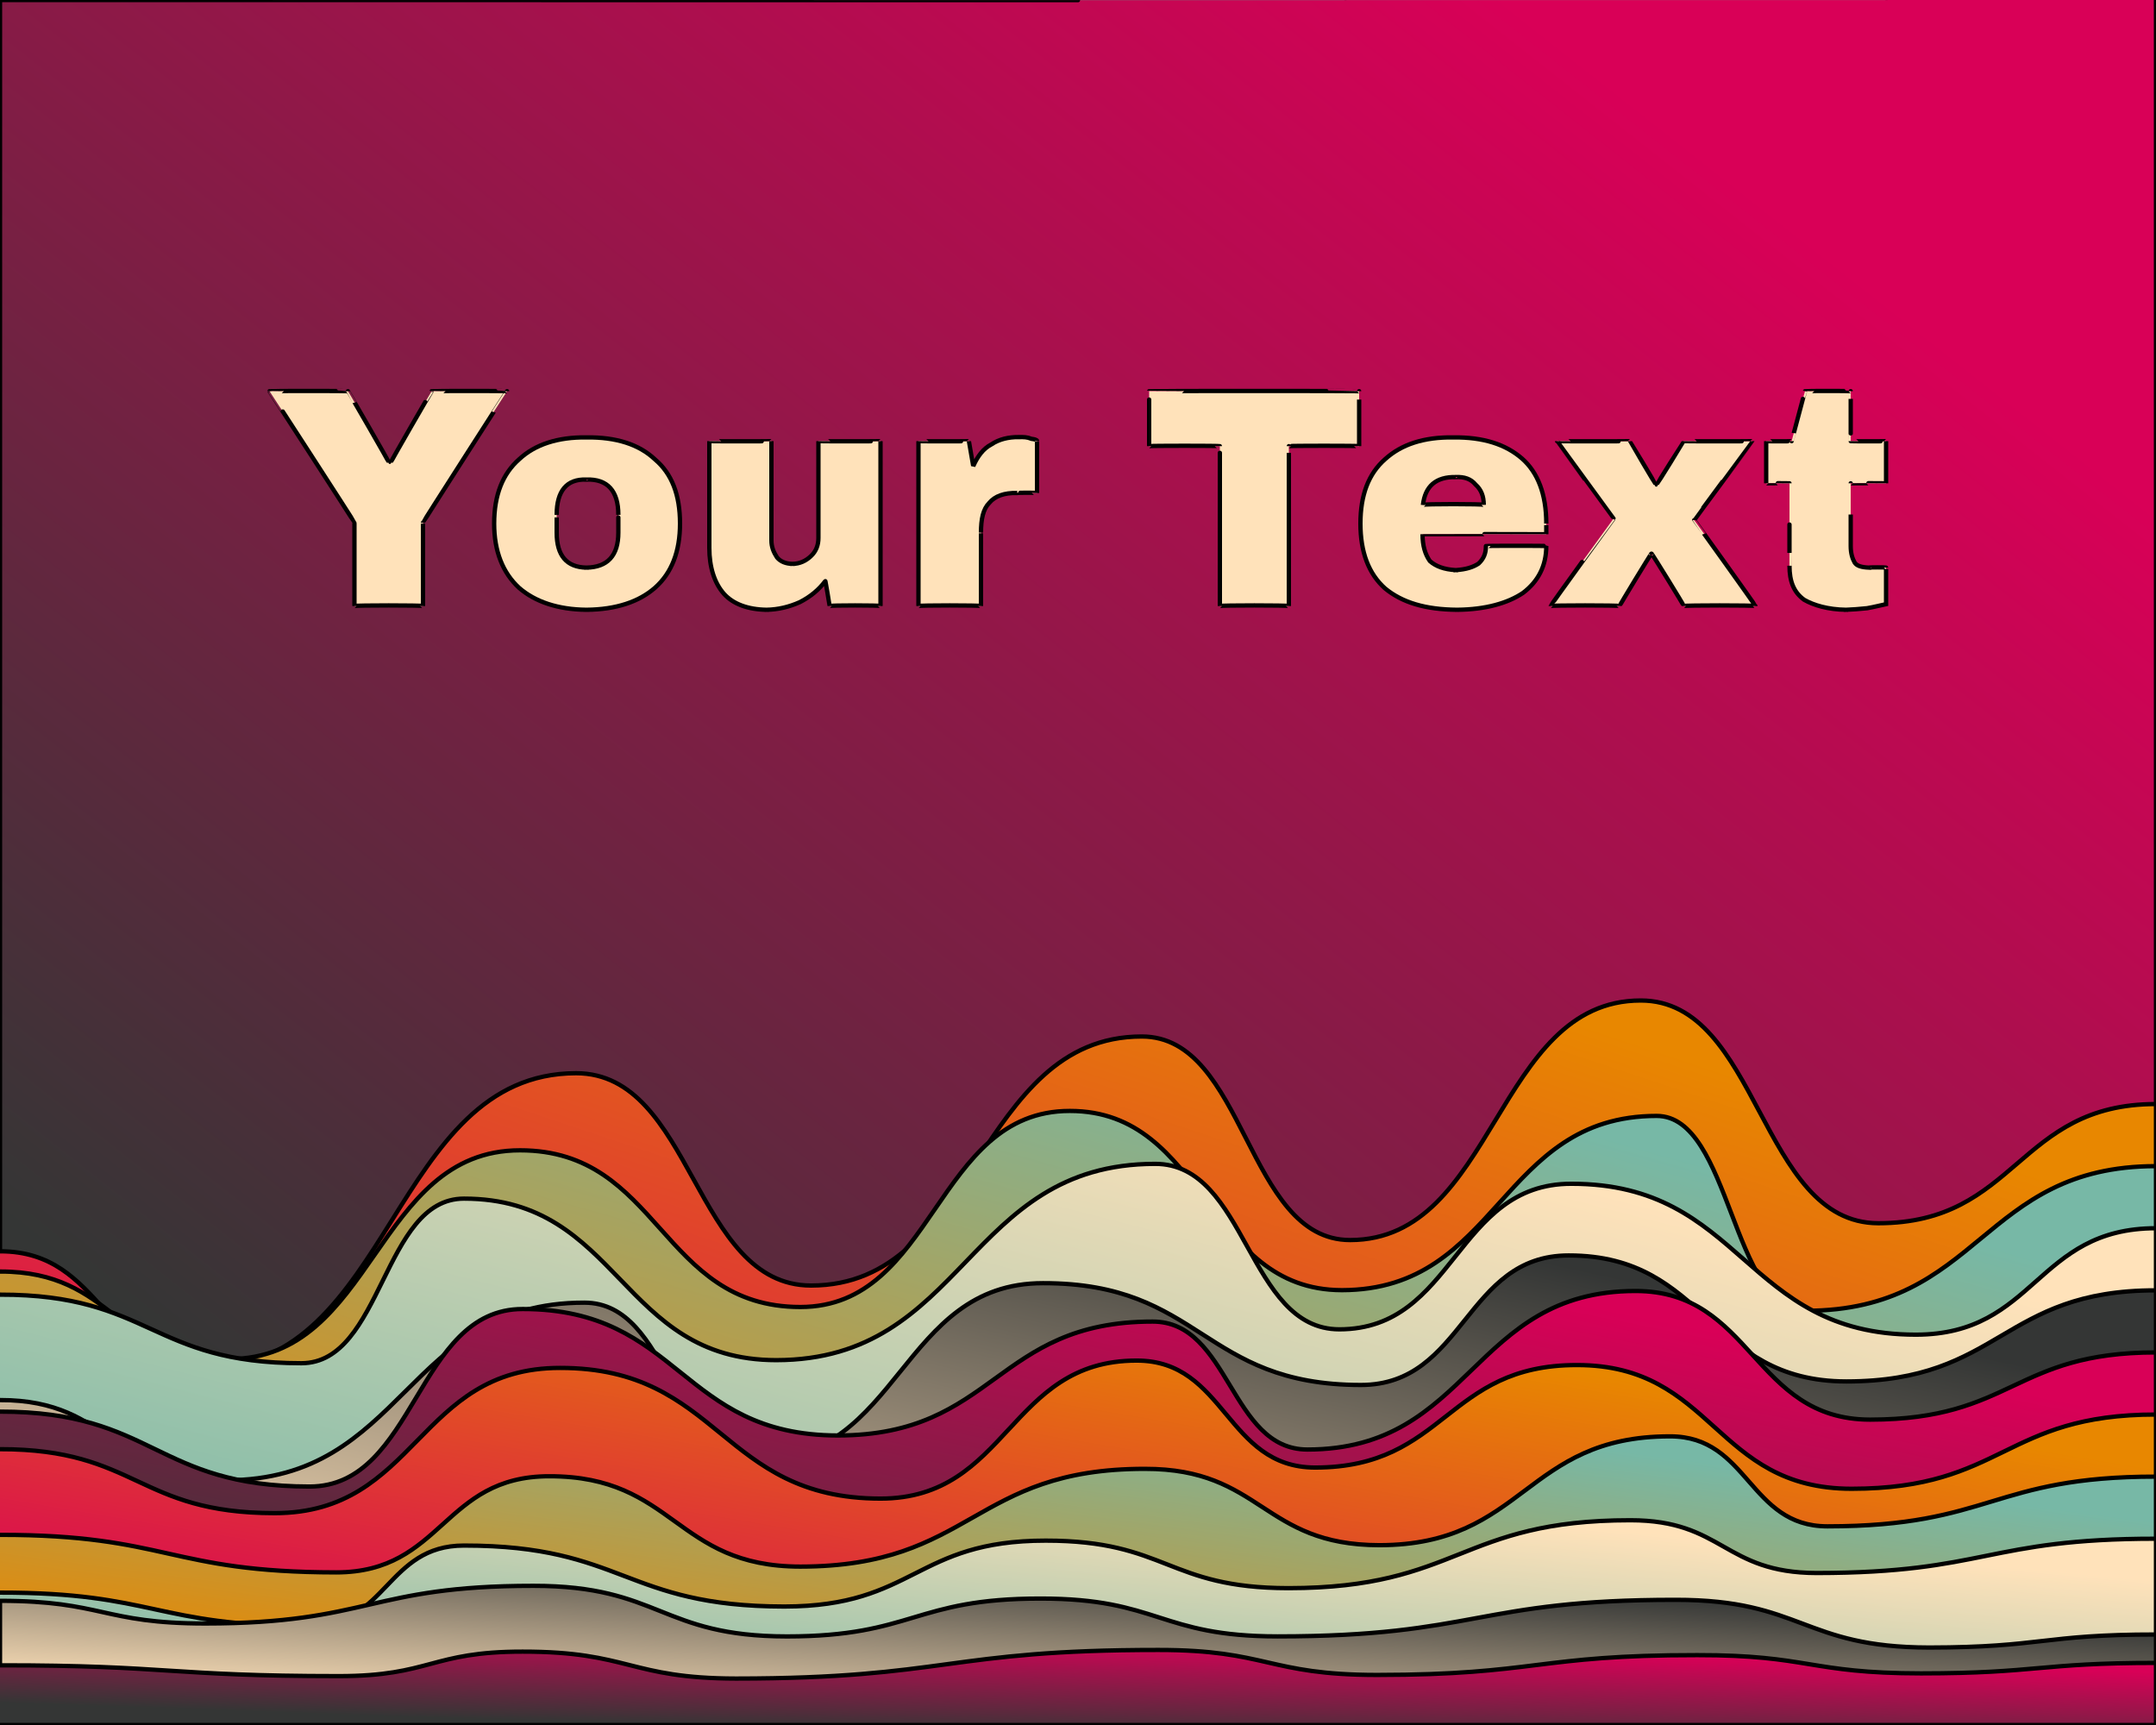 <svg id="svgWorkerArea" xmlns="http://www.w3.org/2000/svg" version="1.1" xmlns:xlink="http://www.w3.org/1999/xlink" xmlns:artdraw="https://artdraw.org" viewBox="0 0 500 400" width="100%" height="100%" style="background: white;" css="background:#9b9b9b;"><defs id="defsdoc"><pattern id="patternBool" x="0" y="0" width="10" height="10" patternUnits="userSpaceOnUse" patternTransform="rotate(35)"><circle cx="5" cy="5" r="4" style="stroke: none;fill: #ff000070;"></circle></pattern><linearGradient id="fill-Linear-path-908337539" x1="15%" y1="85%" x2="85%" y2="15%"><stop offset="0%" style="stop-color:#343635;stop-opacity:1;"></stop><stop offset="100%" style="stop-color:#d90057;stop-opacity:1;"></stop></linearGradient><linearGradient id="fill-Linear-path-863598622" x1="15%" y1="85%" x2="85%" y2="15%"><stop offset="0%" style="stop-color:#d90057;stop-opacity:1;"></stop><stop offset="100%" style="stop-color:#e88700;stop-opacity:1;"></stop></linearGradient><linearGradient id="fill-Linear-path-532126663" x1="15%" y1="85%" x2="85%" y2="15%"><stop offset="0%" style="stop-color:#e88700;stop-opacity:1;"></stop><stop offset="100%" style="stop-color:#77b8a6;stop-opacity:1;"></stop></linearGradient><linearGradient id="fill-Linear-path-626092393" x1="15%" y1="85%" x2="85%" y2="15%"><stop offset="0%" style="stop-color:#77b8a6;stop-opacity:1;"></stop><stop offset="100%" style="stop-color:#ffe2ba;stop-opacity:1;"></stop></linearGradient><linearGradient id="fill-Linear-path-892057749" x1="15%" y1="85%" x2="85%" y2="15%"><stop offset="0%" style="stop-color:#ffe2ba;stop-opacity:1;"></stop><stop offset="100%" style="stop-color:#343635;stop-opacity:1;"></stop></linearGradient><linearGradient id="fill-Linear-path-417059514" x1="15%" y1="85%" x2="85%" y2="15%"><stop offset="0%" style="stop-color:#343635;stop-opacity:1;"></stop><stop offset="100%" style="stop-color:#d90057;stop-opacity:1;"></stop></linearGradient><linearGradient id="fill-Linear-path-114833869" x1="15%" y1="85%" x2="85%" y2="15%"><stop offset="0%" style="stop-color:#d90057;stop-opacity:1;"></stop><stop offset="100%" style="stop-color:#e88700;stop-opacity:1;"></stop></linearGradient><linearGradient id="fill-Linear-path-870498975" x1="15%" y1="85%" x2="85%" y2="15%"><stop offset="0%" style="stop-color:#e88700;stop-opacity:1;"></stop><stop offset="100%" style="stop-color:#77b8a6;stop-opacity:1;"></stop></linearGradient><linearGradient id="fill-Linear-path-901893504" x1="15%" y1="85%" x2="85%" y2="15%"><stop offset="0%" style="stop-color:#77b8a6;stop-opacity:1;"></stop><stop offset="100%" style="stop-color:#ffe2ba;stop-opacity:1;"></stop></linearGradient><linearGradient id="fill-Linear-path-4848594" x1="15%" y1="85%" x2="85%" y2="15%"><stop offset="0%" style="stop-color:#ffe2ba;stop-opacity:1;"></stop><stop offset="100%" style="stop-color:#343635;stop-opacity:1;"></stop></linearGradient><linearGradient id="fill-Linear-path-498963882" x1="15%" y1="85%" x2="85%" y2="15%"><stop offset="0%" style="stop-color:#343635;stop-opacity:1;"></stop><stop offset="100%" style="stop-color:#d90057;stop-opacity:1;"></stop></linearGradient><filter id="filter-text-393804401" x="-100%" y="-100%" width="300%" height="300%"><feMorphology operator="erode" mod="m0" radius="1" in="SourceAlpha" result="alpha-erode"></feMorphology><feConvolveMatrix order="3,3" divisor="1" kernelMatrix="0 1 0 1 1 1 0 1 0" in="alpha-erode" result="alpha-round"></feConvolveMatrix><feMorphology operator="dilate" mod="m1" radius="3.5" in="alpha-round" result="dilate-shadow"></feMorphology><feGaussianBlur in="dilate-shadow" mod="m2" stdDeviation="1.5" result="shadow"></feGaussianBlur><feFlood mod="m3" flood-color="#ffffff" result="flood-sticker"></feFlood><feComposite operator="in" in="flood-sticker" in2="alpha-round" result="comp-sticker"></feComposite><feMorphology operator="dilate" mod="m4" radius="3" in="comp-sticker" result="morph-sticker"></feMorphology><feConvolveMatrix order="3,3" divisor="1" kernelMatrix="0 1 0 1 1 1 0 1 0" in="morph-sticker" result="sticker"></feConvolveMatrix><feMerge><feMergeNode in="shadow"></feMergeNode><feMergeNode in="sticker"></feMergeNode><feMergeNode in="SourceGraphic"></feMergeNode></feMerge></filter></defs><g id="waves-910322501" class="cosito preview"><path id="path-908337539" fill="url(#fill-Linear-path-908337539)" fill-opacity="1" stroke="#000000" stroke-opacity="1" stroke-width="1" class="grouped" d="M0,-311.199 C0,-311.199,0,-711.163,0,-711.199 C0,-711.163,500,-711.163,500,-711.199 C500,-711.163,500,-311.199,500,-311.199 C500,-311.199,0,-311.199,0,-311.199" transform="matrix(1,0,0,1,0,711.199)"></path><path id="path-863598622" fill="url(#fill-Linear-path-863598622)" fill-opacity="1" stroke="#000000" stroke-opacity="1" stroke-width="1" class="grouped" d="M0,-311.199 C0,-311.199,0,-421.062,0,-421.041 C24.1,-421.062,24.1,-394.209,48.2,-394.177 C90.9,-394.209,90.9,-462.315,133.6,-462.337 C160.85,-462.315,160.85,-413.107,188.1,-413.104 C226.45,-413.107,226.45,-470.847,264.8,-470.851 C288.95,-470.847,288.95,-423.654,313.1,-423.649 C346.8,-423.654,346.8,-479.198,380.5,-479.199 C408.05,-479.198,408.05,-427.578,435.6,-427.553 C467.8,-427.578,467.8,-455.188,500,-455.188 C500,-455.188,500,-311.199,500,-311.199 C500,-311.199,0,-311.199,0,-311.199" transform="matrix(1,0,0,1,0,711.199)"></path><path id="path-532126663" fill="url(#fill-Linear-path-532126663)" fill-opacity="1" stroke="#000000" stroke-opacity="1" stroke-width="1" class="grouped" d="M0,-311.199 C0,-311.199,0,-416.383,0,-416.35 C26.6,-416.383,26.6,-396.08,53.2,-396.071 C86.9,-396.08,86.9,-444.461,120.6,-444.458 C153.1,-444.461,153.1,-408.139,185.6,-408.124 C216.85,-408.139,216.85,-453.604,248.1,-453.59 C279.65,-453.604,279.65,-412.063,311.2,-412.032 C347.7,-412.063,347.7,-452.452,384.2,-452.434 C401.5,-452.452,401.5,-407.276,418.8,-407.25 C459.4,-407.276,459.4,-440.789,500,-440.789 C500,-440.789,500,-311.199,500,-311.199 C500,-311.199,0,-311.199,0,-311.199" transform="matrix(1,0,0,1,0,711.199)"></path><path id="path-626092393" fill="url(#fill-Linear-path-626092393)" fill-opacity="1" stroke="#000000" stroke-opacity="1" stroke-width="1" class="grouped" d="M0,-311.199 C0,-311.199,0,-411.019,0,-410.99 C34.95,-411.019,34.95,-395.109,69.9,-395.088 C88.75,-395.109,88.75,-433.266,107.6,-433.255 C143.8,-433.266,143.8,-395.828,180,-395.802 C223.95,-395.828,223.95,-441.329,267.9,-441.317 C289.25,-441.329,289.25,-402.956,310.6,-402.948 C337.5,-402.956,337.5,-436.721,364.4,-436.701 C404.35,-436.721,404.35,-401.732,444.3,-401.709 C472.15,-401.732,472.15,-426.39,500,-426.39 C500,-426.39,500,-311.199,500,-311.199 C500,-311.199,0,-311.199,0,-311.199" transform="matrix(1,0,0,1,0,711.199)"></path><path id="path-892057749" fill="url(#fill-Linear-path-892057749)" fill-opacity="1" stroke="#000000" stroke-opacity="1" stroke-width="1" class="grouped" d="M0,-311.199 C0,-311.199,0,-386.577,0,-386.548 C26.25,-386.577,26.25,-367.967,52.5,-367.957 C94,-367.967,94,-409.147,135.5,-409.133 C155.6,-409.147,155.6,-372.682,175.7,-372.661 C208.8,-372.682,208.8,-413.683,241.9,-413.654 C278.75,-413.683,278.75,-390.069,315.6,-390.045 C339.7,-390.069,339.7,-420.091,363.8,-420.081 C396,-420.091,396,-390.897,428.2,-390.865 C464.1,-390.897,464.1,-411.991,500,-411.991 C500,-411.991,500,-311.199,500,-311.199 C500,-311.199,0,-311.199,0,-311.199" transform="matrix(1,0,0,1,0,711.199)"></path><path id="path-417059514" fill="url(#fill-Linear-path-417059514)" fill-opacity="1" stroke="#000000" stroke-opacity="1" stroke-width="1" class="grouped" d="M0,-311.199 C0,-311.199,0,-383.877,0,-383.867 C35.9,-383.877,35.9,-366.527,71.8,-366.493 C96.5,-366.527,96.5,-407.672,121.2,-407.657 C157.75,-407.672,157.75,-378.37,194.3,-378.337 C230.8,-378.37,230.8,-404.756,267.3,-404.748 C285.25,-404.756,285.25,-375.094,303.2,-375.077 C341.25,-375.094,341.25,-411.847,379.3,-411.839 C406.5,-411.847,406.5,-382.042,433.7,-382.009 C466.85,-382.042,466.85,-397.592,500,-397.592 C500,-397.592,500,-311.199,500,-311.199 C500,-311.199,0,-311.199,0,-311.199" transform="matrix(1,0,0,1,0,711.199)"></path><path id="path-114833869" fill="url(#fill-Linear-path-114833869)" fill-opacity="1" stroke="#000000" stroke-opacity="1" stroke-width="1" class="grouped" d="M0,-311.199 C0,-311.199,0,-375.166,0,-375.159 C31.85,-375.166,31.85,-360.335,63.7,-360.323 C96.8,-360.335,96.8,-394.029,129.9,-394 C167.05,-394.029,167.05,-363.719,204.2,-363.696 C233.9,-363.719,233.9,-395.72,263.6,-395.702 C284.3,-395.72,284.3,-370.918,305,-370.896 C335.35,-370.918,335.35,-394.677,365.7,-394.664 C397.55,-394.677,397.55,-365.987,429.4,-365.976 C464.7,-365.987,464.7,-383.193,500,-383.193 C500,-383.193,500,-311.199,500,-311.199 C500,-311.199,0,-311.199,0,-311.199" transform="matrix(1,0,0,1,0,711.199)"></path><path id="path-870498975" fill="url(#fill-Linear-path-870498975)" fill-opacity="1" stroke="#000000" stroke-opacity="1" stroke-width="1" class="grouped" d="M0,-311.199 C0,-311.199,0,-355.296,0,-355.292 C39,-355.296,39,-346.62,78,-346.585 C102.7,-346.62,102.7,-368.903,127.4,-368.879 C156.5,-368.903,156.5,-347.952,185.6,-347.929 C225.55,-347.952,225.55,-370.63,265.5,-370.597 C292.7,-370.63,292.7,-352.92,319.9,-352.895 C353.6,-352.92,353.6,-378.154,387.3,-378.13 C405.55,-378.154,405.55,-357.276,423.8,-357.264 C461.9,-357.276,461.9,-368.795,500,-368.795 C500,-368.795,500,-311.199,500,-311.199 C500,-311.199,0,-311.199,0,-311.199" transform="matrix(1,0,0,1,0,711.199)"></path><path id="path-901893504" fill="url(#fill-Linear-path-901893504)" fill-opacity="1" stroke="#000000" stroke-opacity="1" stroke-width="1" class="grouped" d="M0,-311.199 C0,-311.199,0,-341.905,0,-341.898 C35.9,-341.905,35.9,-334.165,71.8,-334.131 C89.7,-334.165,89.7,-352.812,107.6,-352.81 C144.75,-352.812,144.75,-338.701,181.9,-338.67 C212.2,-338.701,212.2,-353.964,242.5,-353.951 C270.65,-353.964,270.65,-342.949,298.8,-342.932 C338.45,-342.949,338.45,-358.679,378.1,-358.678 C399.7,-358.679,399.7,-346.476,421.3,-346.441 C460.65,-346.476,460.65,-354.396,500,-354.396 C500,-354.396,500,-311.199,500,-311.199 C500,-311.199,0,-311.199,0,-311.199" transform="matrix(1,0,0,1,0,711.199)"></path><path id="path-4848594" fill="url(#fill-Linear-path-4848594)" fill-opacity="1" stroke="#000000" stroke-opacity="1" stroke-width="1" class="grouped" d="M0,-311.199 C0,-311.199,0,-339.997,0,-339.997 C23.8,-339.997,23.8,-334.741,47.6,-334.739 C85.65,-334.741,85.65,-343.489,123.7,-343.47 C153.1,-343.489,153.1,-331.754,182.5,-331.738 C211.9,-331.754,211.9,-340.537,241.3,-340.518 C268.8,-340.537,268.8,-331.754,296.3,-331.745 C342.45,-331.754,342.45,-340.249,388.6,-340.225 C418,-340.249,418,-329.198,447.4,-329.162 C473.7,-329.198,473.7,-332.186,500,-332.186 C500,-332.186,500,-311.199,500,-311.199 C500,-311.199,0,-311.199,0,-311.199" transform="matrix(1,0,0,1,0,711.199)"></path><path id="path-498963882" fill="url(#fill-Linear-path-498963882)" fill-opacity="1" stroke="#000000" stroke-opacity="1" stroke-width="1" class="grouped" d="M0,-311.199 C0,-311.199,0,-325.058,0,-325.04 C39.3,-325.058,39.3,-322.538,78.6,-322.536 C99.9,-322.538,99.9,-328.226,121.2,-328.214 C145.95,-328.226,145.95,-321.998,170.7,-321.969 C219.65,-321.998,219.65,-328.622,268.6,-328.601 C293.95,-328.622,293.95,-322.826,319.3,-322.805 C356.45,-322.826,356.45,-327.434,393.6,-327.402 C419.55,-327.434,419.55,-323.186,445.5,-323.169 C472.75,-323.186,472.75,-325.598,500,-325.598 C500,-325.598,500,-311.199,500,-311.199 C500,-311.199,0,-311.199,0,-311.199" transform="matrix(1,0,0,1,0,711.199)"></path></g><g id="text-393804401" class="cosito" filter="url(#filter-text-393804401)"><path id="letter-715488881" fill="rgb(255,226,186)" fill-opacity="1" stroke="#000000" stroke-width="1" d="M98.1 121.196C98.1 121.039 98.1 140.339 98.1 140.529 98.1 140.339 82.2 140.339 82.2 140.529 82.2 140.339 82.2 121.039 82.2 121.196 82.2 121.039 62.5 90.639 62.5 90.712 62.5 90.639 80.7 90.639 80.7 90.712 80.7 90.639 90.2 107.039 90.2 107.293 90.2 107.039 90.6 107.039 90.6 107.293 90.6 107.039 100.1 90.639 100.1 90.712 100.1 90.639 117.6 90.639 117.6 90.712 117.6 90.639 98.1 121.039 98.1 121.196 98.1 121.039 98.1 121.039 98.1 121.196" vector-effect="none"></path><path id="letter-710809521" fill="rgb(255,226,186)" fill-opacity="1" stroke="#000000" stroke-width="1" d="M136 101.428C142.9 101.339 148.2 103.039 151.9 106.533 155.8 109.839 157.7 114.739 157.7 121.413 157.7 121.339 157.7 121.339 157.7 121.413 157.7 127.839 155.8 132.839 151.9 136.293 148.2 139.539 142.9 141.339 136 141.397 136 141.339 136 141.339 136 141.397 129.4 141.339 124.1 139.539 120.4 136.329 116.6 132.839 114.6 127.839 114.6 121.413 114.6 121.339 114.6 121.339 114.6 121.413 114.6 114.739 116.6 109.839 120.4 106.497 124.1 103.039 129.4 101.339 136 101.428 136 101.339 136 101.339 136 101.428 136 101.339 136 101.339 136 101.428M136 111.203C131.4 111.039 129.1 113.839 129.1 119.385 129.1 119.339 129.1 119.339 129.1 119.385 129.1 119.339 129.1 123.339 129.1 123.513 129.1 128.839 131.4 131.539 136 131.622 136 131.539 136 131.539 136 131.622 140.9 131.539 143.4 128.839 143.4 123.513 143.4 123.339 143.4 123.339 143.4 123.513 143.4 123.339 143.4 119.339 143.4 119.385 143.4 113.839 140.9 111.039 136 111.203 136 111.039 136 111.039 136 111.203 136 111.039 136 111.039 136 111.203" vector-effect="none"></path><path id="letter-267230782" fill="rgb(255,226,186)" fill-opacity="1" stroke="#000000" stroke-width="1" d="M204.2 140.529C204.2 140.339 192.4 140.339 192.4 140.529 192.4 140.339 191.4 134.539 191.4 134.736 189.9 136.739 188 138.339 185.5 139.623 183 140.739 180.5 141.339 177.8 141.397 177.8 141.339 177.8 141.339 177.8 141.397 173.4 141.339 170 140.039 167.9 137.705 165.7 135.239 164.5 131.539 164.5 127.061 164.5 126.839 164.5 126.839 164.5 127.061 164.5 126.839 164.5 102.339 164.5 102.297 164.5 102.339 178.9 102.339 178.9 102.297 178.9 102.339 178.9 125.239 178.9 125.323 178.9 126.839 179.4 128.039 180.2 129.269 181 130.239 182.3 130.739 183.8 130.753 183.8 130.739 183.8 130.739 183.8 130.753 185.5 130.739 186.9 130.039 188 129.016 189.3 127.839 189.8 126.339 189.8 124.744 189.8 124.739 189.8 124.739 189.8 124.744 189.8 124.739 189.8 102.339 189.8 102.297 189.8 102.339 204.2 102.339 204.2 102.297 204.2 102.339 204.2 140.339 204.2 140.529 204.2 140.339 204.2 140.339 204.2 140.529" vector-effect="none"></path><path id="letter-116055002" fill="rgb(255,226,186)" fill-opacity="1" stroke="#000000" stroke-width="1" d="M236.2 101.356C237.4 101.339 238.2 101.339 239.2 101.754 240 101.839 240.5 102.039 240.5 102.225 240.5 102.039 240.5 102.039 240.5 102.225 240.5 102.039 240.5 114.239 240.5 114.317 240.5 114.239 235.9 114.239 235.9 114.317 232.9 114.239 230.7 115.039 229.4 116.634 228 118.039 227.5 120.339 227.5 123.513 227.5 123.339 227.5 123.339 227.5 123.513 227.5 123.339 227.5 140.339 227.5 140.529 227.5 140.339 213 140.339 213 140.529 213 140.339 213 102.339 213 102.297 213 102.339 224.7 102.339 224.7 102.297 224.7 102.339 225.7 108.039 225.7 108.09 226.7 105.839 228 104.039 229.9 103.057 231.7 101.839 233.9 101.339 236.2 101.356 236.2 101.339 236.2 101.339 236.2 101.356 236.2 101.339 236.2 101.339 236.2 101.356" vector-effect="none"></path><path id="letter-150048452" fill="rgb(255,226,186)" fill-opacity="1" stroke="#000000" stroke-width="1" d="M315.2 103.456C315.2 103.339 298.9 103.339 298.9 103.456 298.9 103.339 298.9 140.339 298.9 140.529 298.9 140.339 282.9 140.339 282.9 140.529 282.9 140.339 282.9 103.339 282.9 103.456 282.9 103.339 266.5 103.339 266.5 103.456 266.5 103.339 266.5 90.639 266.5 90.712 266.5 90.639 315.2 90.639 315.2 90.712 315.2 90.639 315.2 103.339 315.2 103.456 315.2 103.339 315.2 103.339 315.2 103.456" vector-effect="none"></path><path id="letter-629697811" fill="rgb(255,226,186)" fill-opacity="1" stroke="#000000" stroke-width="1" d="M337 101.428C344 101.339 349.2 103.039 353 106.352 356.6 109.539 358.6 114.539 358.6 121.413 358.6 121.339 358.6 121.339 358.6 121.413 358.6 121.339 358.6 123.839 358.6 123.875 358.6 123.839 329.9 123.839 329.9 123.875 329.9 126.539 330.5 128.539 331.6 130.102 333 131.339 334.9 132.039 337.6 132.202 337.6 132.039 337.6 132.039 337.6 132.202 340 132.039 341.6 131.539 342.9 130.681 344.1 129.539 344.6 128.339 344.6 126.626 344.6 126.539 344.6 126.539 344.6 126.626 344.6 126.539 358.6 126.539 358.6 126.626 358.6 131.239 356.7 134.839 353.2 137.487 349.7 139.839 344.6 141.339 337.9 141.397 337.9 141.339 337.9 141.339 337.9 141.397 330.6 141.339 325.2 139.739 321.2 136.437 317.4 133.039 315.5 128.039 315.5 121.413 315.5 121.339 315.5 121.339 315.5 121.413 315.5 114.739 317.4 109.839 321.2 106.497 325 103.039 330.2 101.339 337 101.428 337 101.339 337 101.339 337 101.428 337 101.339 337 101.339 337 101.428M337.6 110.624C333 110.539 330.5 112.739 330 117.068 330 116.839 330 116.839 330 117.068 330 116.839 344.1 116.839 344.1 117.068 344.1 115.039 343.5 113.539 342.2 112.362 341.1 111.039 339.6 110.539 337.6 110.624 337.6 110.539 337.6 110.539 337.6 110.624 337.6 110.539 337.6 110.539 337.6 110.624" vector-effect="none"></path><path id="letter-394230471" fill="rgb(255,226,186)" fill-opacity="1" stroke="#000000" stroke-width="1" d="M392.9 120.616C392.9 120.539 407.1 140.339 407.1 140.529 407.1 140.339 390.5 140.339 390.5 140.529 390.5 140.339 383.1 128.339 383.1 128.509 383.1 128.339 382.9 128.339 382.9 128.509 382.9 128.339 375.6 140.339 375.6 140.529 375.6 140.339 359.6 140.339 359.6 140.529 359.6 140.339 374.2 120.239 374.2 120.254 374.2 120.239 361.1 102.339 361.1 102.297 361.1 102.339 378 102.339 378 102.297 378 102.339 384 112.339 384 112.434 384 112.339 384.2 112.339 384.2 112.434 384.2 112.339 390.5 102.339 390.5 102.297 390.5 102.339 406.4 102.339 406.4 102.297 406.4 102.339 392.9 120.539 392.9 120.616 392.9 120.539 392.9 120.539 392.9 120.616" vector-effect="none"></path><path id="letter-252257170" fill="rgb(255,226,186)" fill-opacity="1" stroke="#000000" stroke-width="1" d="M429.2 102.297C429.2 102.339 437.4 102.339 437.4 102.297 437.4 102.339 437.4 112.039 437.4 112.072 437.4 112.039 429.2 112.039 429.2 112.072 429.2 112.039 429.2 126.539 429.2 126.626 429.2 128.339 429.6 129.539 430.1 130.428 430.6 131.239 431.7 131.539 433.4 131.622 433.4 131.539 433.4 131.539 433.4 131.622 433.4 131.539 437.4 131.539 437.4 131.622 437.4 131.539 437.4 139.839 437.4 140.094 436.2 140.339 434.7 140.739 433 141.035 431.1 141.239 429.5 141.339 428.1 141.397 428.1 141.339 428.1 141.339 428.1 141.397 423.9 141.339 420.6 140.339 418.4 139.08 416 137.339 415 134.839 415 131.188 415 131.239 415 131.239 415 131.188 415 131.239 415 112.039 415 112.072 415 112.039 409.6 112.039 409.6 112.072 409.6 112.039 409.6 102.339 409.6 102.297 409.6 102.339 415.5 102.339 415.5 102.297 415.5 102.339 418.6 90.639 418.6 90.712 418.6 90.639 429.2 90.639 429.2 90.712 429.2 90.639 429.2 102.339 429.2 102.297 429.2 102.339 429.2 102.339 429.2 102.297" vector-effect="none"></path></g></svg>